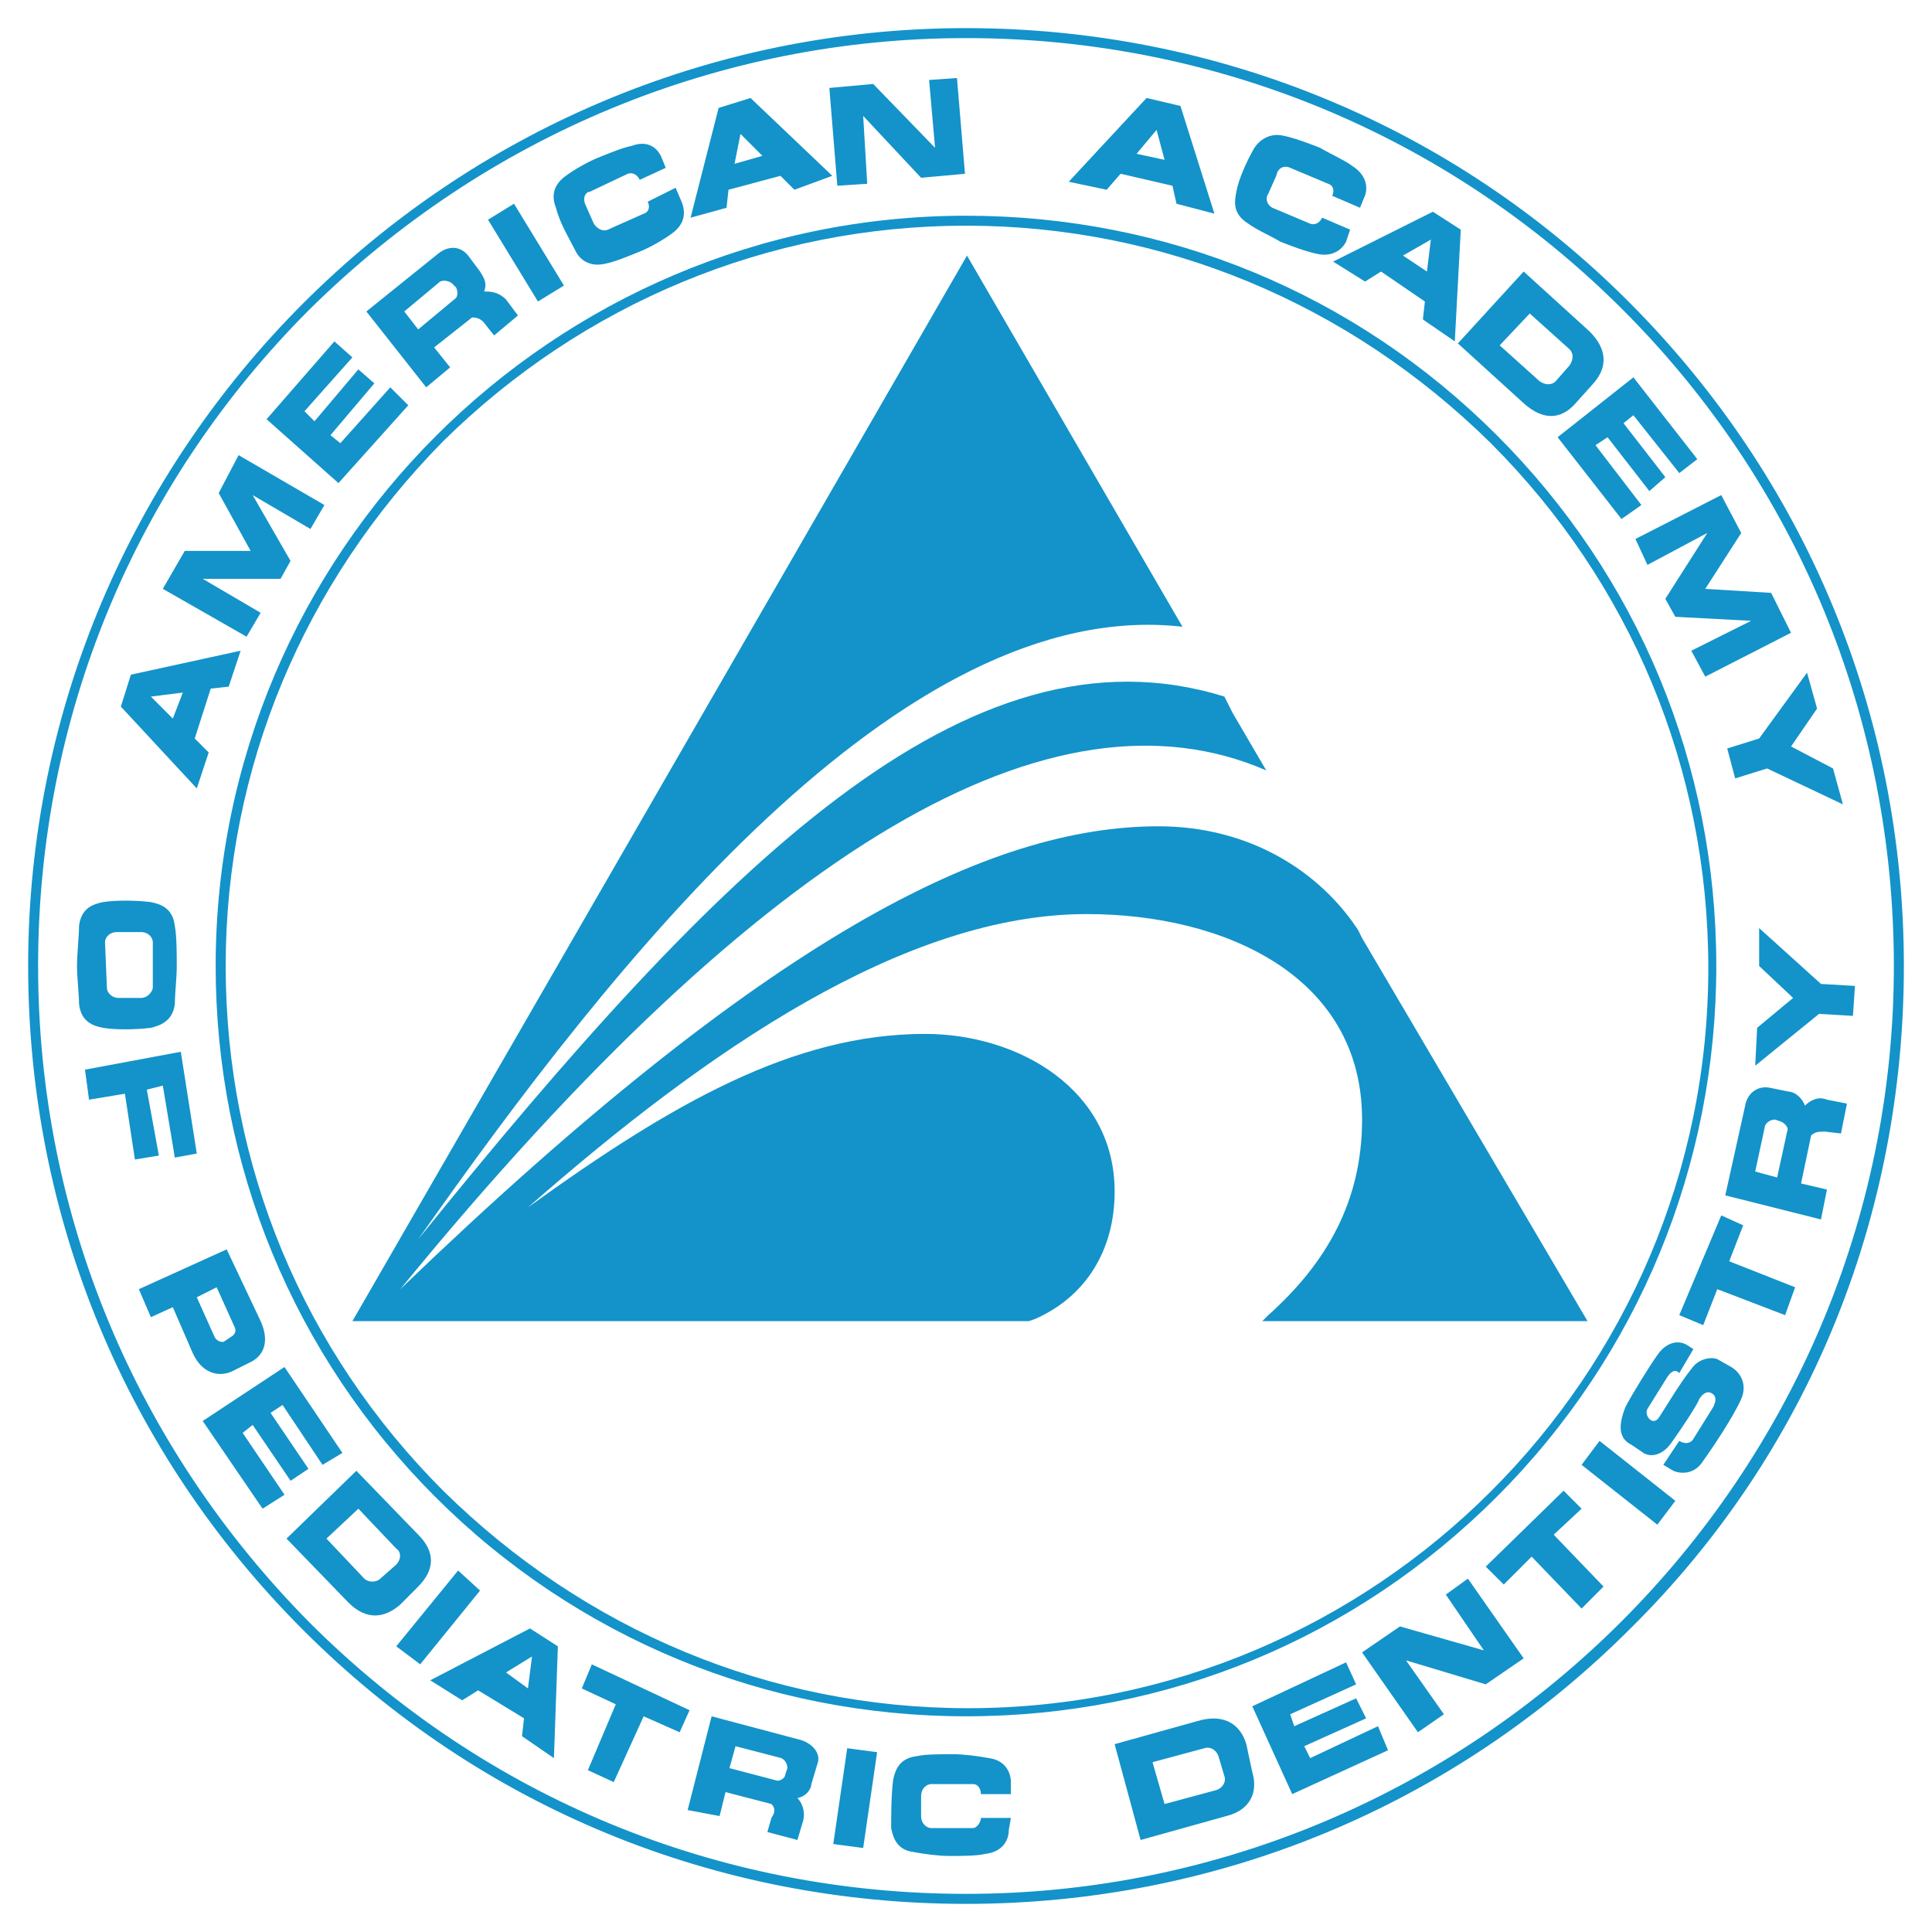 <?xml version="1.0" encoding="utf-8"?>
<!-- Generator: Adobe Illustrator 16.0.0, SVG Export Plug-In . SVG Version: 6.00 Build 0)  -->
<!DOCTYPE svg PUBLIC "-//W3C//DTD SVG 1.1//EN" "http://www.w3.org/Graphics/SVG/1.1/DTD/svg11.dtd">
<svg version="1.1" id="Layer_1" xmlns="http://www.w3.org/2000/svg" xmlns:xlink="http://www.w3.org/1999/xlink" x="0px" y="0px"
	 width="100px" height="100px" viewBox="0 0 100 100" enable-background="new 0 0 100 100" xml:space="preserve">
<path fill="#1393C9" d="M1.972,49.999c0-12.806,4.959-24.893,14.048-33.982C25.109,7.033,37.193,1.972,49.999,1.972
	s24.89,4.959,33.981,14.045c9.092,9.089,14.046,21.176,14.046,33.982c0,26.438-21.59,48.027-48.027,48.027
	c-12.806,0-24.89-4.96-33.979-14.046C7.033,74.889,1.972,62.909,1.972,49.999 M49.999,98.544c13.016,0,25.204-5.063,34.395-14.256
	c9.191-9.085,14.15-21.273,14.15-34.289c0-13.012-5.063-25.201-14.256-34.393c-9.085-9.089-21.273-14.15-34.289-14.15
	c-26.75,0-48.542,21.793-48.542,48.542c0,13.016,5.061,25.204,14.252,34.39C24.902,93.585,37.088,98.544,49.999,98.544"/>
<path fill="#1393C9" d="M73.858,14.055l0.203-1.653l-1.443,0.827L73.858,14.055z M73.648,16.535l0.104-0.929l-2.27-1.551
	l-0.826,0.519l-1.653-1.033l5.162-2.582l1.444,0.928l-0.309,5.783L73.648,16.535z M39.463,8.066l-1.135-1.135L38.02,8.479
	L39.463,8.066z M41.117,9.821L40.395,9.1l-2.689,0.722l-0.099,0.931l-1.862,0.515l1.45-5.681l1.653-0.515L43.078,9.1L41.117,9.821z
	 M11.163,49.999c0,10.326,4.027,20.14,11.362,27.475c7.334,7.334,17.142,11.361,27.474,11.361c10.431,0,20.14-4.027,27.475-11.361
	c7.334-7.335,11.361-17.148,11.361-27.475c0-10.431-4.027-20.14-11.361-27.474c-7.335-7.331-17.044-11.359-27.475-11.359
	C28.619,11.166,11.163,28.619,11.163,49.999 M49.999,11.681c10.228,0,19.831,4.028,27.165,11.258
	c7.229,7.229,11.258,16.836,11.258,27.165c0,21.171-17.253,38.312-38.318,38.312c-10.227,0-19.831-4.026-27.165-11.256
	c-7.229-7.229-11.258-16.834-11.258-27.16c0-10.224,4.028-19.832,11.258-27.163C30.167,15.709,39.772,11.681,49.999,11.681"/>
<path fill="#1393C9" d="M53.561,68.276c2.585-1.13,4.133-3.504,4.133-6.606c0-5.269-4.959-8.155-9.813-8.155
	c-6.816,0-13.114,3.609-20.553,8.98c9.295-8.16,19.522-15.183,28.923-15.183c7.125,0,14.25,3.201,14.25,10.637
	c0,4.238-1.856,7.439-4.854,10.123l-0.31,0.309H82.17L70.5,48.552l-0.204-0.413c-1.962-2.995-5.576-5.37-10.332-5.37
	c-8.673,0-20.14,5.576-39.244,23.958c18.999-23.236,33.877-31.601,44.821-26.851l-1.753-2.995l-0.413-0.827
	c-13.324-4.13-26.129,8.78-41.729,28.093C31.664,49.894,46.64,30.787,61.204,32.44L50.051,13.229L18.241,68.381h35.012
	L53.561,68.276z M3.986,49.999c0-0.62,0.105-1.549,0.105-2.066c0.104-0.928,0.722-1.135,1.239-1.24c0.617-0.102,1.653-0.102,2.48,0
	c0.512,0.105,1.135,0.312,1.24,1.24c0.099,0.518,0.099,1.446,0.099,2.066c0,0.619-0.099,1.446-0.099,1.961
	c-0.105,0.932-0.827,1.136-1.24,1.24c-0.827,0.104-1.863,0.104-2.48,0c-0.518-0.104-1.135-0.309-1.239-1.24
	C4.091,51.445,3.986,50.618,3.986,49.999 M5.534,51.134c0,0.207,0.209,0.519,0.623,0.519h1.135c0.414,0,0.617-0.413,0.617-0.519
	v-2.375c0-0.207-0.203-0.515-0.617-0.515h-1.24c-0.413,0-0.617,0.309-0.617,0.515L5.534,51.134z M92.811,51.652l-1.758-1.653v-1.962
	l3.201,2.891l1.758,0.104l-0.104,1.549l-1.752-0.104l-3.306,2.684l0.099-1.961L92.811,51.652z M4.399,55.366l4.959-0.926
	l0.827,5.267l-1.135,0.21l-0.623-3.726l-0.827,0.21l0.623,3.411l-1.24,0.204l-0.518-3.405L4.608,56.92L4.399,55.366z M13.078,73.753
	l-0.518,0.413l2.166,3.202L13.59,78.09l-3.097-4.54l4.232-2.794l2.998,4.447l-1.03,0.617l-2.066-3.098l-0.623,0.408l1.962,2.897
	l-0.925,0.618L13.078,73.753z M20.511,80.982c0.209-0.203,0.309-0.622,0-0.826l-1.961-2.066l-1.653,1.548l1.961,2.072
	c0.21,0.204,0.624,0.204,0.827,0L20.511,80.982z M20.72,83.05c-0.827,0.721-1.758,0.826-2.689-0.105l-3.201-3.307l3.615-3.51
	l3.201,3.307c0.931,0.926,0.826,1.856,0,2.684L20.72,83.05z M52.322,94.097h-1.55c0,0.21-0.203,0.523-0.413,0.523h-2.17
	c-0.204,0-0.513-0.209-0.513-0.622v-1.03c0-0.419,0.309-0.623,0.513-0.623h2.17c0.309,0,0.413,0.309,0.413,0.518h1.55V92.24
	c0-0.518-0.31-1.136-1.136-1.24c-0.519-0.104-1.345-0.203-1.857-0.203c-0.623,0-1.45,0-1.863,0.099
	c-0.925,0.104-1.135,0.728-1.24,1.246c-0.099,0.826-0.099,1.856-0.099,2.479c0.099,0.513,0.309,1.13,1.135,1.234
	c0.518,0.104,1.338,0.209,1.857,0.209c0.623,0,1.449,0,1.862-0.104c0.926-0.104,1.234-0.721,1.234-1.239L52.322,94.097z
	 M72.775,85.941l1.962,2.788l-1.345,0.932L70.5,85.528l1.961-1.345l4.343,1.24l-1.968-2.887l1.142-0.827l2.887,4.127l-1.962,1.345
	L72.775,85.941z M35.691,88.521l-0.512,1.141l-1.863-0.826l-1.548,3.405l-1.339-0.617l1.444-3.411l-1.758-0.82l0.518-1.246
	L35.691,88.521z M14.521,29.96h-4.028l2.998,1.758l-0.727,1.237l-4.336-2.477l1.134-1.962h3.412L11.32,25.52l1.03-1.962l4.441,2.582
	l-0.722,1.24l-2.992-1.755l1.962,3.408L14.521,29.96z M27.327,87.392l0.209-1.653l-1.345,0.827L27.327,87.392z M27.019,89.865
	l0.104-0.926l-2.375-1.448l-0.827,0.518l-1.653-1.037l5.163-2.684l1.444,0.926L28.671,91L27.019,89.865z M24.847,82.327
	l-3.097,3.818l-1.24-0.932l3.202-3.923L24.847,82.327z M86.92,71.069l0.729-1.239l-0.314-0.204c-0.513-0.314-1.136-0.104-1.55,0.513
	c-0.308,0.413-1.339,2.066-1.652,2.688c-0.413,1.031-0.309,1.653,0.313,1.956l0.618,0.42c0.308,0.203,0.931,0.203,1.443-0.519
	c0.518-0.728,1.345-1.962,1.449-2.276c0.203-0.308,0.413-0.406,0.616-0.308c0.21,0.104,0.314,0.308,0.105,0.727l-1.029,1.653
	c-0.105,0.204-0.414,0.303-0.729,0.1l-0.826,1.24l0.518,0.308c0.21,0.105,1.037,0.309,1.548-0.518
	c0.519-0.722,1.555-2.271,1.968-3.202c0.309-0.721,0-1.339-0.518-1.652l-0.723-0.407c-0.209-0.104-0.931-0.104-1.344,0.512
	c-0.519,0.622-1.449,2.172-1.654,2.479c-0.203,0.314-0.412,0.21-0.518,0.105c-0.099-0.105-0.203-0.314-0.099-0.519l1.03-1.652
	C86.507,70.965,86.716,70.86,86.92,71.069 M8.945,67.659L7.81,68.177l-0.623-1.449l4.546-2.061l1.758,3.714
	c0.512,1.141,0.099,1.863-0.623,2.171l-0.826,0.413c-0.617,0.31-1.549,0.21-2.067-0.931L8.945,67.659z M11.937,69.207
	c0.209-0.104,0.314-0.308,0.209-0.512l-0.931-2.066l-1.03,0.518l0.925,2.061c0.105,0.21,0.413,0.314,0.518,0.21L11.937,69.207z
	 M39.929,93.375l-2.375-0.617l-0.308,1.24l-1.653-0.309l1.239-4.854l4.645,1.234c0.623,0.209,1.036,0.728,0.827,1.245l-0.308,1.03
	c0,0.204-0.21,0.623-0.722,0.722c0.203,0.204,0.413,0.623,0.308,1.135l-0.308,1.037l-1.555-0.413l0.209-0.729
	C40.132,93.795,40.132,93.585,39.929,93.375 M40.755,91.518c0-0.203-0.104-0.413-0.309-0.518l-2.375-0.617l-0.314,1.135l2.375,0.624
	c0.209,0.099,0.519-0.104,0.519-0.314L40.755,91.518L40.755,91.518z M45.4,90.692l-0.722,4.959l-1.548-0.204l0.722-4.96L45.4,90.692
	z M63.066,90.896c-0.104-0.303-0.414-0.513-0.729-0.408l-2.683,0.723l0.623,2.165l2.684-0.722c0.309-0.104,0.518-0.413,0.413-0.722
	L63.066,90.896z M64.818,91.723c0.309,1.035-0.099,1.967-1.339,2.275l-4.441,1.24l-1.345-4.96l4.441-1.239
	c1.24-0.31,2.067,0.203,2.375,1.239L64.818,91.723z M67.508,90.383L67.816,91l3.509-1.652l0.52,1.245l-4.96,2.27l-2.066-4.546
	l4.854-2.275l0.519,1.141l-3.412,1.548l0.21,0.618l3.202-1.444l0.518,1.036L67.508,90.383z M80.93,77.159l0.933,0.931l-1.443,1.345
	l2.578,2.684l-1.135,1.14l-2.585-2.688l-1.443,1.443l-0.932-0.926L80.93,77.159z M82.793,74.58l3.923,3.103l-0.932,1.234
	l-3.922-3.097L82.793,74.58z M89.092,62.909l1.135,0.512l-0.723,1.863l3.411,1.345l-0.518,1.443l-3.511-1.345l-0.728,1.863
	l-1.239-0.519L89.092,62.909z M93.742,58.776l-0.519,2.48l1.34,0.314l-0.31,1.548l-4.953-1.246l1.03-4.645
	c0.104-0.617,0.617-1.037,1.239-0.932l1.03,0.209c0.21,0,0.623,0.21,0.827,0.723c0.21-0.21,0.623-0.513,1.136-0.309l1.035,0.204
	l-0.309,1.548l-0.827-0.099C94.155,58.573,93.945,58.573,93.742,58.776 M91.88,57.949c-0.205,0-0.414,0.105-0.52,0.314l-0.511,2.375
	l1.135,0.309l0.518-2.374c0.099-0.21-0.104-0.414-0.314-0.519L91.88,57.949z M9.463,35.848L7.81,36.055l1.135,1.138L9.463,35.848z
	 M11.838,35.54l-0.931,0.102l-0.827,2.582l0.722,0.724l-0.617,1.86l-3.929-4.234l0.518-1.653l5.681-1.24L11.838,35.54z
	 M17.105,22.525l0.512,0.414l2.585-2.891l0.931,0.929l-3.615,4.028l-3.72-3.306l3.51-4.028l0.931,0.827l-2.479,2.788l0.518,0.519
	l2.271-2.687l0.827,0.725L17.105,22.525z M24.434,16.431l-1.962,1.551l0.827,1.033l-1.239,1.033l-3.097-3.926l3.72-2.995
	c0.512-0.413,1.135-0.413,1.548,0.102l0.617,0.826c0.104,0.207,0.414,0.519,0.209,1.034c0.309,0,0.722,0,1.135,0.413l0.617,0.827
	l-1.234,1.033l-0.413-0.518C24.952,16.535,24.749,16.431,24.434,16.431 M23.404,14.675c-0.105-0.102-0.413-0.207-0.623-0.102
	l-1.857,1.548l0.722,0.929l1.862-1.549c0.204-0.102,0.204-0.413,0.099-0.62L23.404,14.675z M26.605,10.545l2.584,4.235l-1.345,0.826
	l-2.584-4.234L26.605,10.545z M34.969,9.719l-1.443,0.722c0.105,0.207,0.105,0.519-0.209,0.62l-1.857,0.827
	c-0.209,0.102-0.518,0-0.722-0.308l-0.413-0.932c-0.209-0.413,0-0.722,0.204-0.722l1.961-0.931c0.314-0.102,0.518,0.105,0.623,0.312
	l1.345-0.62l-0.21-0.519c-0.203-0.515-0.722-0.928-1.548-0.619c-0.519,0.104-1.24,0.413-1.758,0.619
	c-0.513,0.207-1.24,0.62-1.653,0.932c-0.722,0.515-0.722,1.135-0.512,1.653c0.204,0.827,0.722,1.65,1.03,2.27
	c0.209,0.414,0.722,0.826,1.548,0.62c0.518-0.102,1.24-0.414,1.757-0.62c0.519-0.207,1.24-0.62,1.654-0.928
	c0.722-0.515,0.722-1.135,0.512-1.654L34.969,9.719z M44.678,6l0.209,3.513L43.34,9.614l-0.413-5.062l2.27-0.206l3.202,3.306
	L48.09,4.14l1.443-0.102l0.414,4.957l-2.271,0.207L44.678,6z M60.278,8.272l-0.414-1.548l-1.035,1.237L60.278,8.272z M60.895,10.545
	l-0.209-0.931l-2.684-0.62l-0.721,0.827l-1.963-0.414l4.028-4.336L61.1,5.484l1.758,5.576L60.895,10.545z M69.882,11.887
	l-1.448-0.62c-0.1,0.207-0.31,0.413-0.617,0.312l-1.962-0.827c-0.209-0.105-0.413-0.414-0.209-0.725L66.059,9.1
	c0.104-0.519,0.518-0.519,0.721-0.414l1.969,0.827c0.309,0.102,0.309,0.413,0.203,0.62l1.443,0.62l0.21-0.518
	c0.203-0.413,0.203-1.135-0.623-1.653c-0.414-0.309-1.135-0.62-1.647-0.928c-0.518-0.207-1.345-0.515-1.862-0.62
	c-0.826-0.207-1.345,0.311-1.549,0.62c-0.413,0.722-0.825,1.653-0.931,2.273c-0.1,0.515-0.204,1.135,0.623,1.653
	c0.413,0.308,1.135,0.62,1.652,0.928c0.512,0.207,1.339,0.515,1.856,0.62c0.827,0.207,1.345-0.206,1.549-0.62L69.882,11.887z
	 M81.244,18.91c0.204-0.309,0.204-0.62,0-0.827l-2.065-1.857l-1.555,1.65l2.066,1.859c0.314,0.207,0.623,0.207,0.827,0L81.244,18.91
	z M81.553,20.872c-0.721,0.827-1.653,0.932-2.688,0l-3.405-3.097l3.405-3.72l3.411,3.1c0.931,0.928,0.931,1.859,0.203,2.686
	L81.553,20.872z M83.206,22.629l-0.623,0.414l2.375,3.097l-1.03,0.725l-3.306-4.235l3.923-3.099l3.307,4.234l-0.932,0.722
	l-2.375-2.995l-0.512,0.413l2.165,2.792l-0.827,0.722L83.206,22.629z M86.198,30.994l2.171-3.408l-3.097,1.653l-0.622-1.341
	l4.441-2.273l1.035,1.962l-1.862,2.893l3.41,0.207l1.03,2.066l-4.44,2.27l-0.722-1.342l3.097-1.548l-3.924-0.207L86.198,30.994z
	 M92.705,38.637l2.172,1.138l0.512,1.859l-3.923-1.859l-1.653,0.515l-0.413-1.548l1.653-0.518l2.479-3.408l0.519,1.859
	L92.705,38.637z"/>
</svg>
